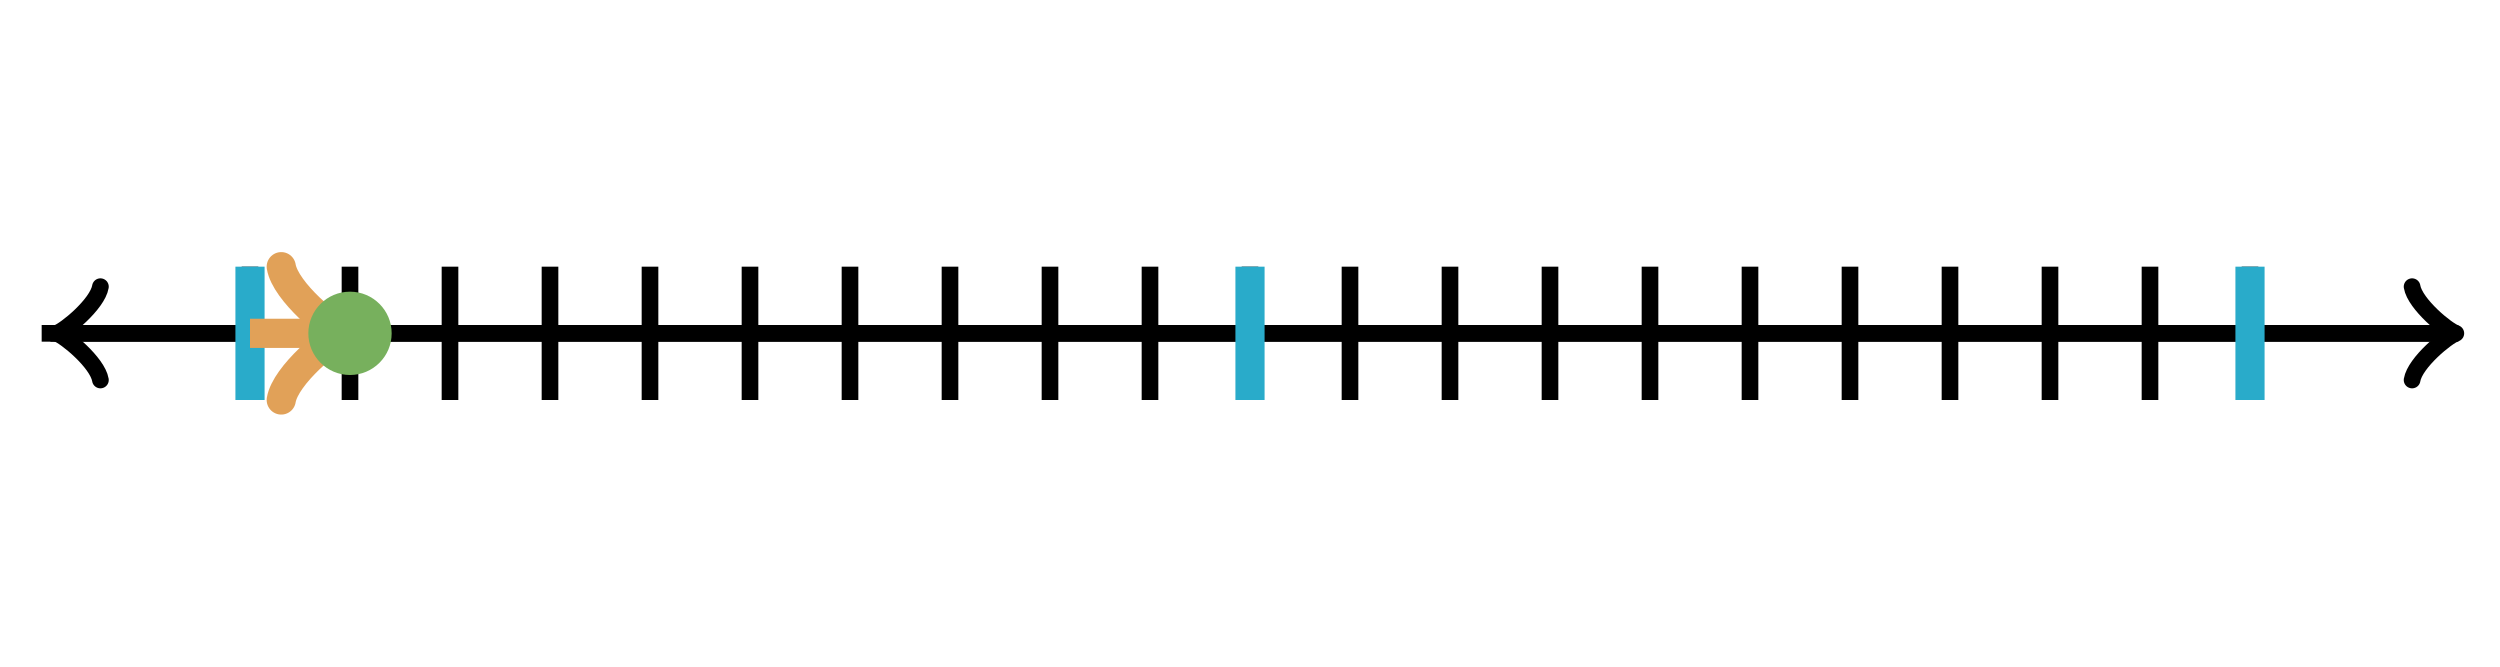 <svg xmlns="http://www.w3.org/2000/svg" version="1.1" width="300" height="80" viewBox="0 0 300 80"><defs/><path fill="none" stroke="#000000" d="M 289.45,45.6 C 289.8,43.5 293.65,40.35 294.7,40 C 293.65,39.65 289.8,36.5 289.45,34.4" transform="" style="stroke-width: 2px;stroke-linejoin: round;stroke-linecap: round" stroke-width="2" stroke-linejoin="round" stroke-linecap="round"/><path fill="none" stroke="#000000" d="M 5,40 S 5,40 293.95,40" style="stroke-width: 2px" stroke-width="2"/><path fill="none" stroke="#000000" d="M 1.55,45.6 C 1.9,43.5 5.75,40.35 6.8,40 C 5.75,39.65 1.9,36.5 1.55,34.4" transform="rotate(180 6.8 40)" style="stroke-width: 2px;stroke-linejoin: round;stroke-linecap: round" stroke-width="2" stroke-linejoin="round" stroke-linecap="round"/><path fill="none" stroke="#000000" d="M 295,40 S 295,40 6.05,40" style="stroke-width: 2px" stroke-width="2"/><path fill="none" stroke="#000000" d="M 30,48 L 30,32" style="stroke-width: 2px" stroke-width="2"/><path fill="none" stroke="#000000" d="M 42,48 L 42,32" style="stroke-width: 2px" stroke-width="2"/><path fill="none" stroke="#000000" d="M 54,48 L 54,32" style="stroke-width: 2px" stroke-width="2"/><path fill="none" stroke="#000000" d="M 66,48 L 66,32" style="stroke-width: 2px" stroke-width="2"/><path fill="none" stroke="#000000" d="M 78,48 L 78,32" style="stroke-width: 2px" stroke-width="2"/><path fill="none" stroke="#000000" d="M 90,48 L 90,32" style="stroke-width: 2px" stroke-width="2"/><path fill="none" stroke="#000000" d="M 102,48 L 102,32" style="stroke-width: 2px" stroke-width="2"/><path fill="none" stroke="#000000" d="M 114,48 L 114,32" style="stroke-width: 2px" stroke-width="2"/><path fill="none" stroke="#000000" d="M 126,48 L 126,32" style="stroke-width: 2px" stroke-width="2"/><path fill="none" stroke="#000000" d="M 138,48 L 138,32" style="stroke-width: 2px" stroke-width="2"/><path fill="none" stroke="#000000" d="M 150,48 L 150,32" style="stroke-width: 2px" stroke-width="2"/><path fill="none" stroke="#000000" d="M 162,48 L 162,32" style="stroke-width: 2px" stroke-width="2"/><path fill="none" stroke="#000000" d="M 174,48 L 174,32" style="stroke-width: 2px" stroke-width="2"/><path fill="none" stroke="#000000" d="M 186,48 L 186,32" style="stroke-width: 2px" stroke-width="2"/><path fill="none" stroke="#000000" d="M 198,48 L 198,32" style="stroke-width: 2px" stroke-width="2"/><path fill="none" stroke="#000000" d="M 210,48 L 210,32" style="stroke-width: 2px" stroke-width="2"/><path fill="none" stroke="#000000" d="M 222,48 L 222,32" style="stroke-width: 2px" stroke-width="2"/><path fill="none" stroke="#000000" d="M 234,48 L 234,32" style="stroke-width: 2px" stroke-width="2"/><path fill="none" stroke="#000000" d="M 246,48 L 246,32" style="stroke-width: 2px" stroke-width="2"/><path fill="none" stroke="#000000" d="M 258,48 L 258,32" style="stroke-width: 2px" stroke-width="2"/><path fill="none" stroke="#000000" d="M 270,48 L 270,32" style="stroke-width: 2px" stroke-width="2"/><path fill="none" stroke="#29abca" d="M 30,48 L 30,32" style="stroke-width: 3.5px" stroke-width="3.5"/><path fill="none" stroke="#29abca" d="M 150,48 L 150,32" style="stroke-width: 3.5px" stroke-width="3.5"/><path fill="none" stroke="#29abca" d="M 270,48 L 270,32" style="stroke-width: 3.5px" stroke-width="3.5"/><path fill="none" stroke="#e1a158" d="M 33.75,48 C 34.25,45 39.75,40.5 41.25,40 C 39.75,39.5 34.25,35 33.75,32" transform="" style="stroke-width: 3.5px;stroke-linejoin: round;stroke-linecap: round" stroke-width="3.5" stroke-linejoin="round" stroke-linecap="round"/><path fill="none" stroke="#e1a158" d="M 30,40 S 30,40 40.5,40" style="stroke-width: 3.5px" stroke-width="3.5"/><ellipse cx="42" cy="40" rx="5" ry="5" fill="#77b05d" stroke="none" style="stroke-width: 2px" stroke-width="2"/></svg>